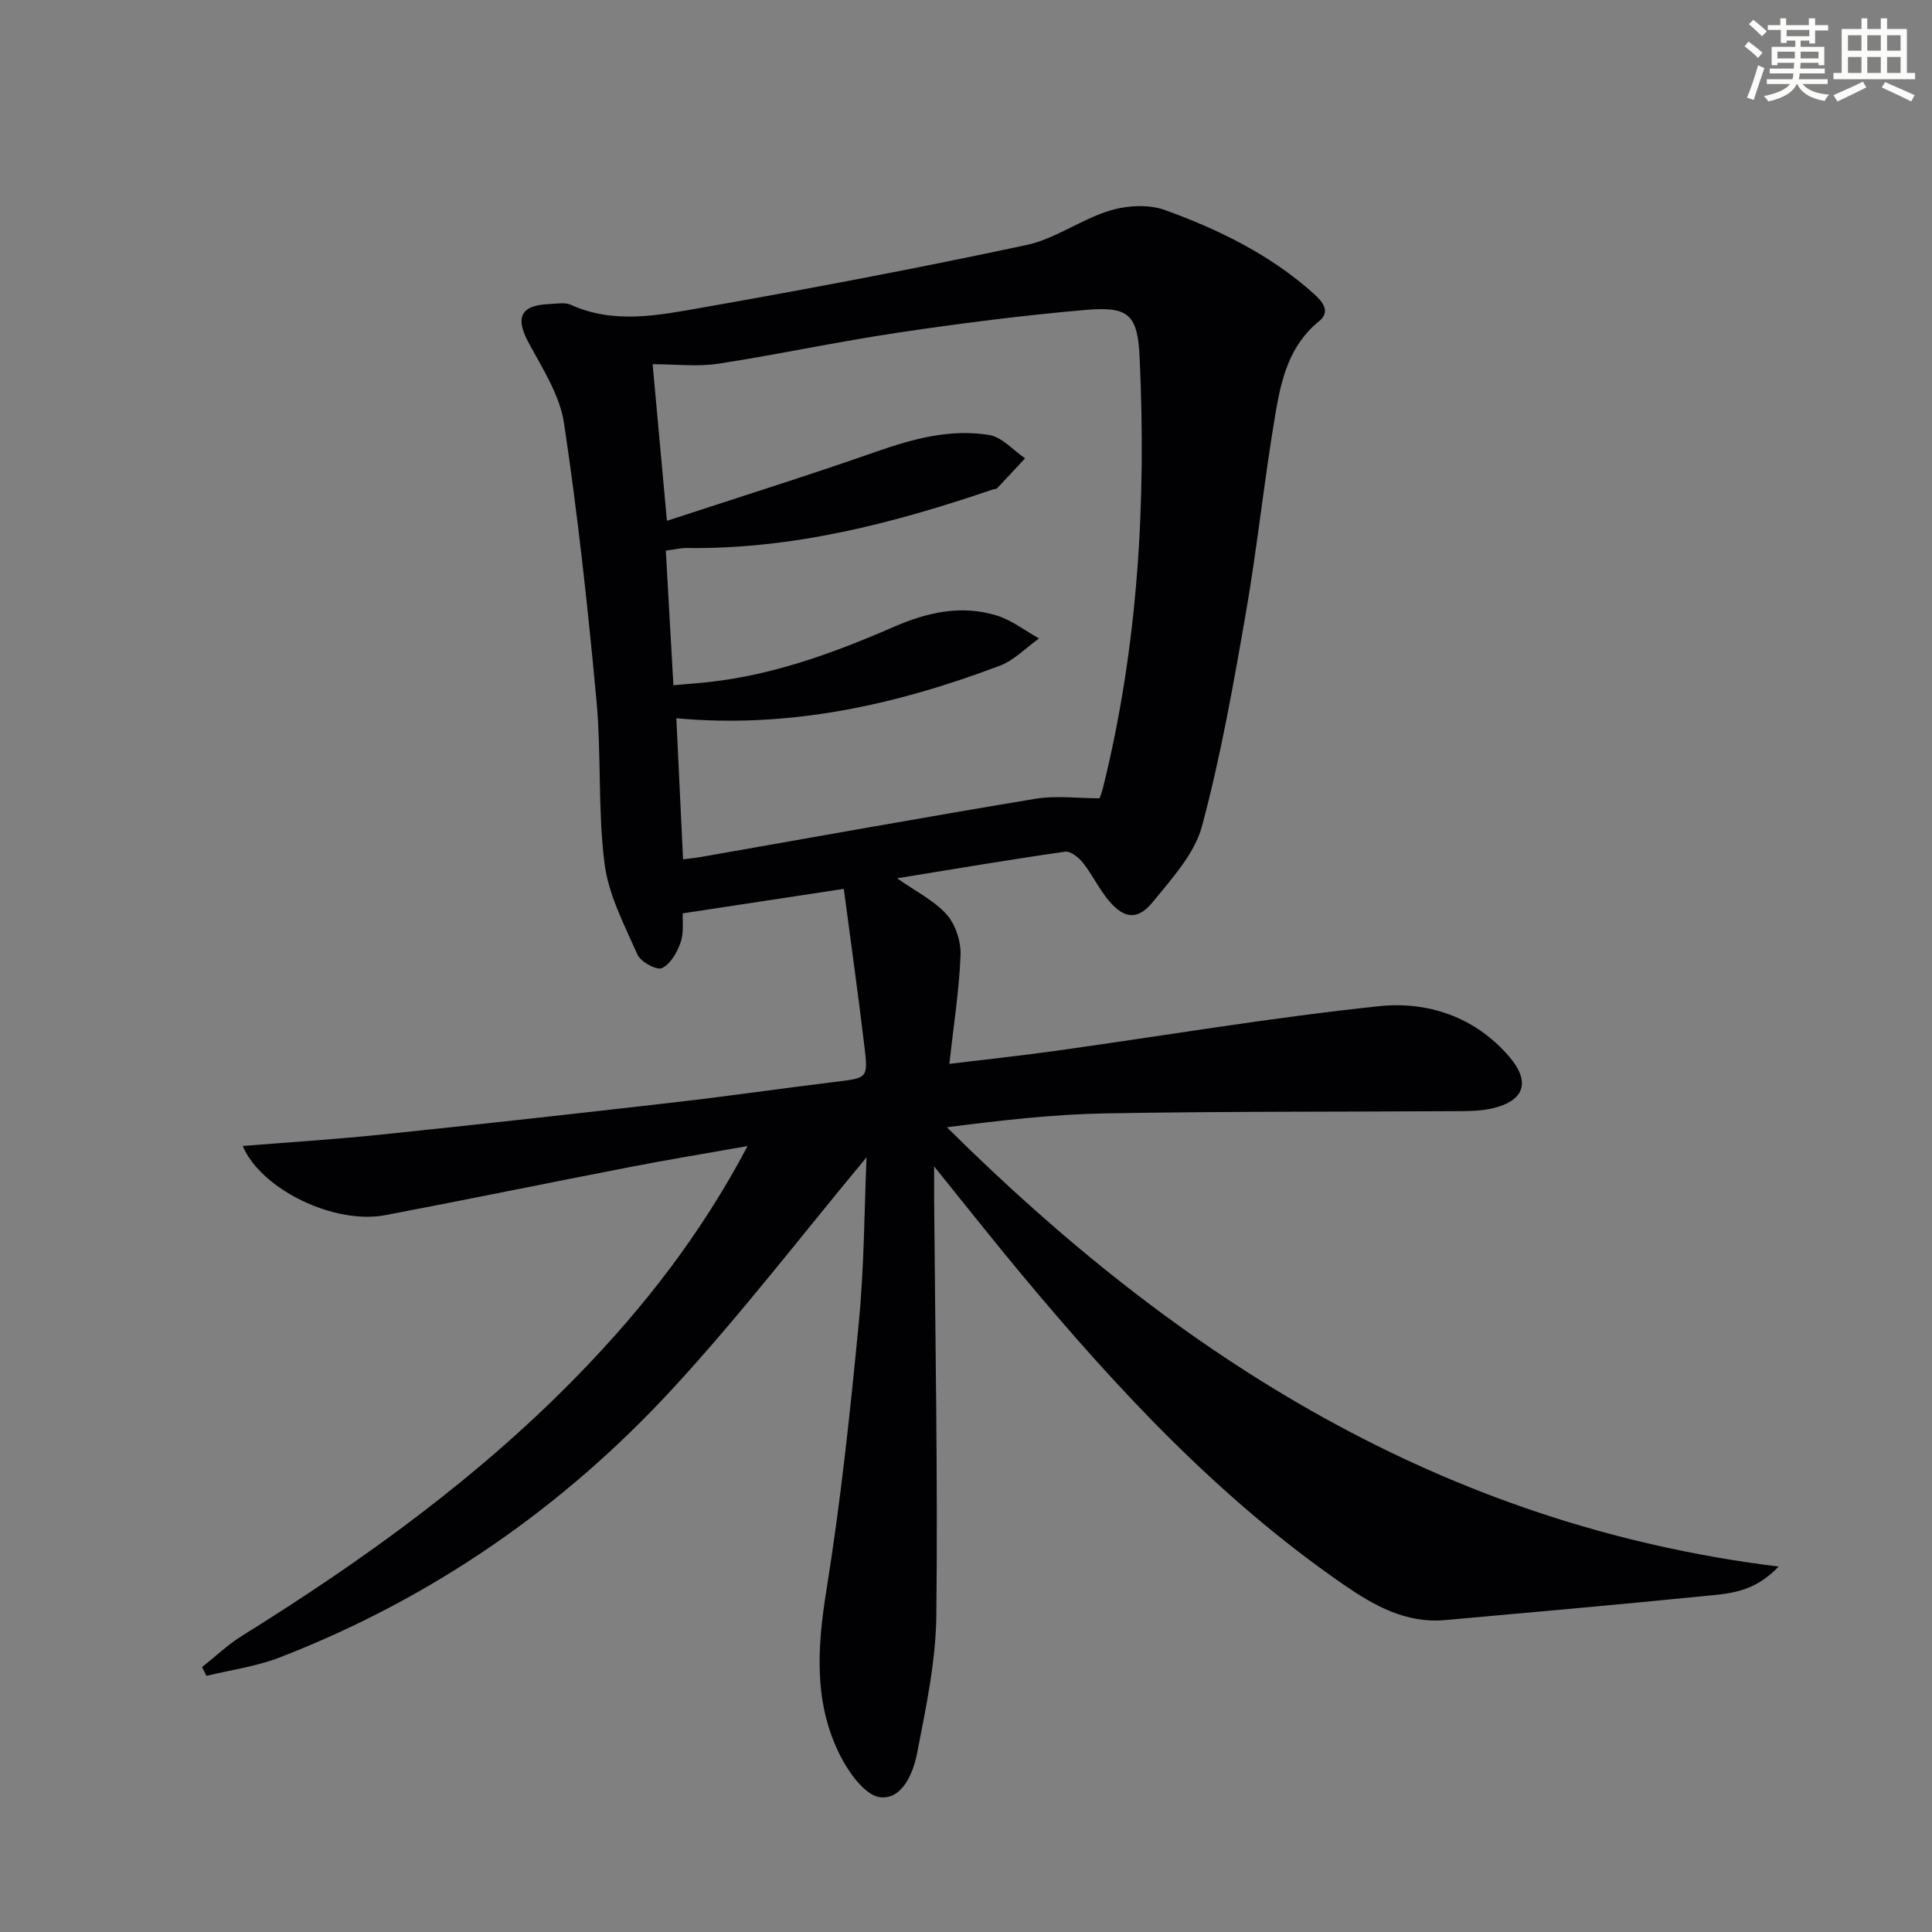 <svg enable-background="new 0 0 400 400" viewBox="0 0 400 400" xmlns="http://www.w3.org/2000/svg"><rect x="0" y="0" width="400" height="400" fill="#808080" stroke="none"/><path d="m179.41 239.61c-13.28 15.95-26.05 32.62-40.23 47.99-22.74 24.65-49.88 43.39-81.28 55.56-4.82 1.87-10.09 2.57-15.16 3.81-.3-.6-.61-1.21-.91-1.81 2.74-2.17 5.31-4.63 8.26-6.47 25.08-15.61 48.94-32.77 69.64-54.05 13.51-13.89 25.34-28.99 35.05-47.36-8.76 1.55-16.49 2.82-24.18 4.31-16.94 3.28-33.84 6.76-50.79 9.99-10.63 2.03-25.78-5.35-29.56-14.32 9.62-.78 19.18-1.37 28.7-2.36 20.33-2.11 40.64-4.36 60.94-6.7 11.05-1.27 22.07-2.87 33.11-4.22 6.59-.8 6.76-.72 5.97-7.3-1.31-10.98-2.86-21.93-4.27-32.65-11.8 1.79-22.3 3.39-33.34 5.07-.08 1.51.26 3.95-.45 6.02-.7 2.05-2.1 4.5-3.87 5.32-1.09.5-4.4-1.3-5.06-2.8-2.71-6.13-6-12.38-6.82-18.87-1.41-11.18-.63-22.63-1.68-33.88-1.78-19.14-3.85-38.29-6.71-57.29-.87-5.8-4.45-11.3-7.33-16.65-2.81-5.22-1.68-7.77 4.3-8 1.5-.06 3.21-.41 4.46.16 8.9 4.03 18.01 2.19 26.88.63 22.53-3.96 45.02-8.23 67.39-13 6-1.28 11.37-5.33 17.32-7.14 3.54-1.08 8.05-1.34 11.44-.1 11.12 4.03 21.75 9.23 30.71 17.25 1.93 1.73 3.62 3.77 1.12 5.79-6.09 4.93-7.77 11.93-8.96 18.91-2.34 13.74-3.76 27.63-6.14 41.36-2.58 14.85-5.21 29.74-9.11 44.27-1.54 5.72-6.22 10.79-10.13 15.62-3.13 3.87-5.96 3.57-9.14-.21-2.02-2.4-3.38-5.34-5.33-7.81-.88-1.12-2.6-2.51-3.73-2.35-11.46 1.64-22.88 3.58-34.79 5.51 3.85 2.71 7.65 4.57 10.26 7.49 1.85 2.07 2.99 5.61 2.88 8.44-.28 7.24-1.43 14.44-2.32 22.49 7.55-.92 14.75-1.68 21.92-2.68 22.35-3.12 44.63-6.9 67.06-9.26 10.07-1.06 19.87 2.21 26.94 10.45 4.5 5.24 3.14 9.18-3.53 10.71-2.08.48-4.28.56-6.42.57-24.49.15-48.99.03-73.48.46-10.94.19-21.87 1.45-32.99 2.88 47.91 47.57 102.55 82.37 172.19 90.95-5.17 5.49-10.49 5.6-15.48 6.11-17.84 1.79-35.7 3.37-53.55 4.97-8.15.73-14.73-2.99-21.16-7.43-25.74-17.8-46.79-40.43-66.67-64.29-5.73-6.88-11.28-13.92-17.98-22.21 0 3.14-.01 4.83 0 6.52.22 28.81.78 57.63.46 86.44-.11 9.53-2.15 19.09-3.98 28.51-.8 4.12-3.04 9.63-7.64 9.14-3.03-.32-6.41-4.96-8.18-8.41-5.62-10.96-4.88-22.5-2.96-34.45 2.95-18.34 4.92-36.86 6.7-55.37 1.14-11.67 1.14-23.42 1.61-34.26zm-37.99-61.69c1.52-.2 2.66-.31 3.79-.51 23.05-4.04 46.07-8.2 69.15-12.03 4.29-.71 8.81-.1 13.31-.1.2-.61.51-1.39.7-2.19 7.25-29.28 8.97-59.06 7.58-89.05-.41-8.92-2.26-10.64-11.09-9.88-13.03 1.12-26.04 2.79-38.98 4.72-12.43 1.85-24.73 4.51-37.15 6.42-4.32.66-8.82.11-13.61.11 1 10.91 1.91 20.9 2.96 32.42 15.12-4.96 29.32-9.41 43.35-14.32 7.65-2.68 15.35-4.76 23.38-3.45 2.66.44 4.96 3.16 7.42 4.83-1.92 2.06-3.82 4.13-5.76 6.17-.2.21-.63.18-.94.29-20.55 7-41.39 12.4-63.33 12.11-1.26-.02-2.52.31-4.35.54.53 9.41 1.04 18.46 1.57 27.87 2.59-.23 4.38-.37 6.18-.54 13.9-1.33 26.83-6.05 39.49-11.56 6.91-3.01 13.95-4.59 21.25-2.34 3.12.96 5.87 3.13 8.78 4.75-2.69 1.92-5.13 4.52-8.12 5.65-21.44 8.09-43.46 13.03-66.97 10.88.47 9.8.92 19.21 1.39 29.21z" fill="#010103"/><g fill="#fbfcfa"><path d="m361.2 9.6.8-1c.9.7 1.9 1.4 2.9 2.3l-.9 1.1c-1-1-2-1.8-2.8-2.4zm.5 10.6c.9-2.1 1.6-4.3 2.3-6.7.4.2.8.4 1.3.6-.7 2.1-1.5 4.3-2.2 6.6zm.4-15.2.9-.9c1 .8 2 1.6 2.8 2.4l-1 1c-.9-.9-1.8-1.7-2.7-2.5zm12.5-1.2h1.2v1.4h2.7v1.1h-2.7v2.7h-1.2v-.6h-1.8v1.3h4.9v3.8h-1.2v-.5h-3.7c0 .4-.1.9-.1 1.2h5.1v1h-5.2c0 .5-.1.9-.2 1.2h6v1h-5.2c1.1 1.3 2.9 2 5.5 2.2-.4.4-.7.8-.9 1.3-2.9-.5-4.8-1.6-5.7-3.5h-.1c-.8 1.7-2.7 2.9-5.9 3.6-.2-.4-.6-.8-.9-1.1 2.8-.6 4.6-1.4 5.4-2.5h-4.8v-1h5.3c.1-.3.2-.7.2-1.2h-4.9v-1h5c0-.4 0-.8.1-1.2h-3.5v.5h-1.2v-3.8h4.9v-1.3h-1.8v.5h-1.2v-2.7h-2.7v-1h2.6v-1.4h1.2v1.4h4.7v-1.4zm-6.6 8.3h3.6c0-.4 0-.9 0-1.4h-3.6zm1.9-4.6h4.7v-1.3h-4.7zm6.6 3.2h-3.7v1.4h3.7z"/><path d="m385.3 3.8h1.3v2.2h2.8v-2.2h1.3v2.2h4.1v9.1h1.7v1.3h-16.9v-1.3h1.7v-9.1h4.1v-2.2zm.4 13.1.7 1.2c-1.8.9-3.8 1.9-6 2.9-.2-.4-.5-.8-.8-1.3 2.3-1 4.3-1.9 6.1-2.8zm-3.1-6.4h2.8v-3.2h-2.8zm0 4.6h2.8v-3.3h-2.8zm4-4.6h2.8v-3.2h-2.8zm0 4.6h2.8v-3.3h-2.8zm3.7 1.9c2.1.9 4.1 1.8 6.1 2.7l-.7 1.3c-2.2-1.1-4.2-2-6.1-2.9zm3.2-9.7h-2.8v3.2h2.8zm-2.8 7.8h2.8v-3.3h-2.8z"/></g></svg>